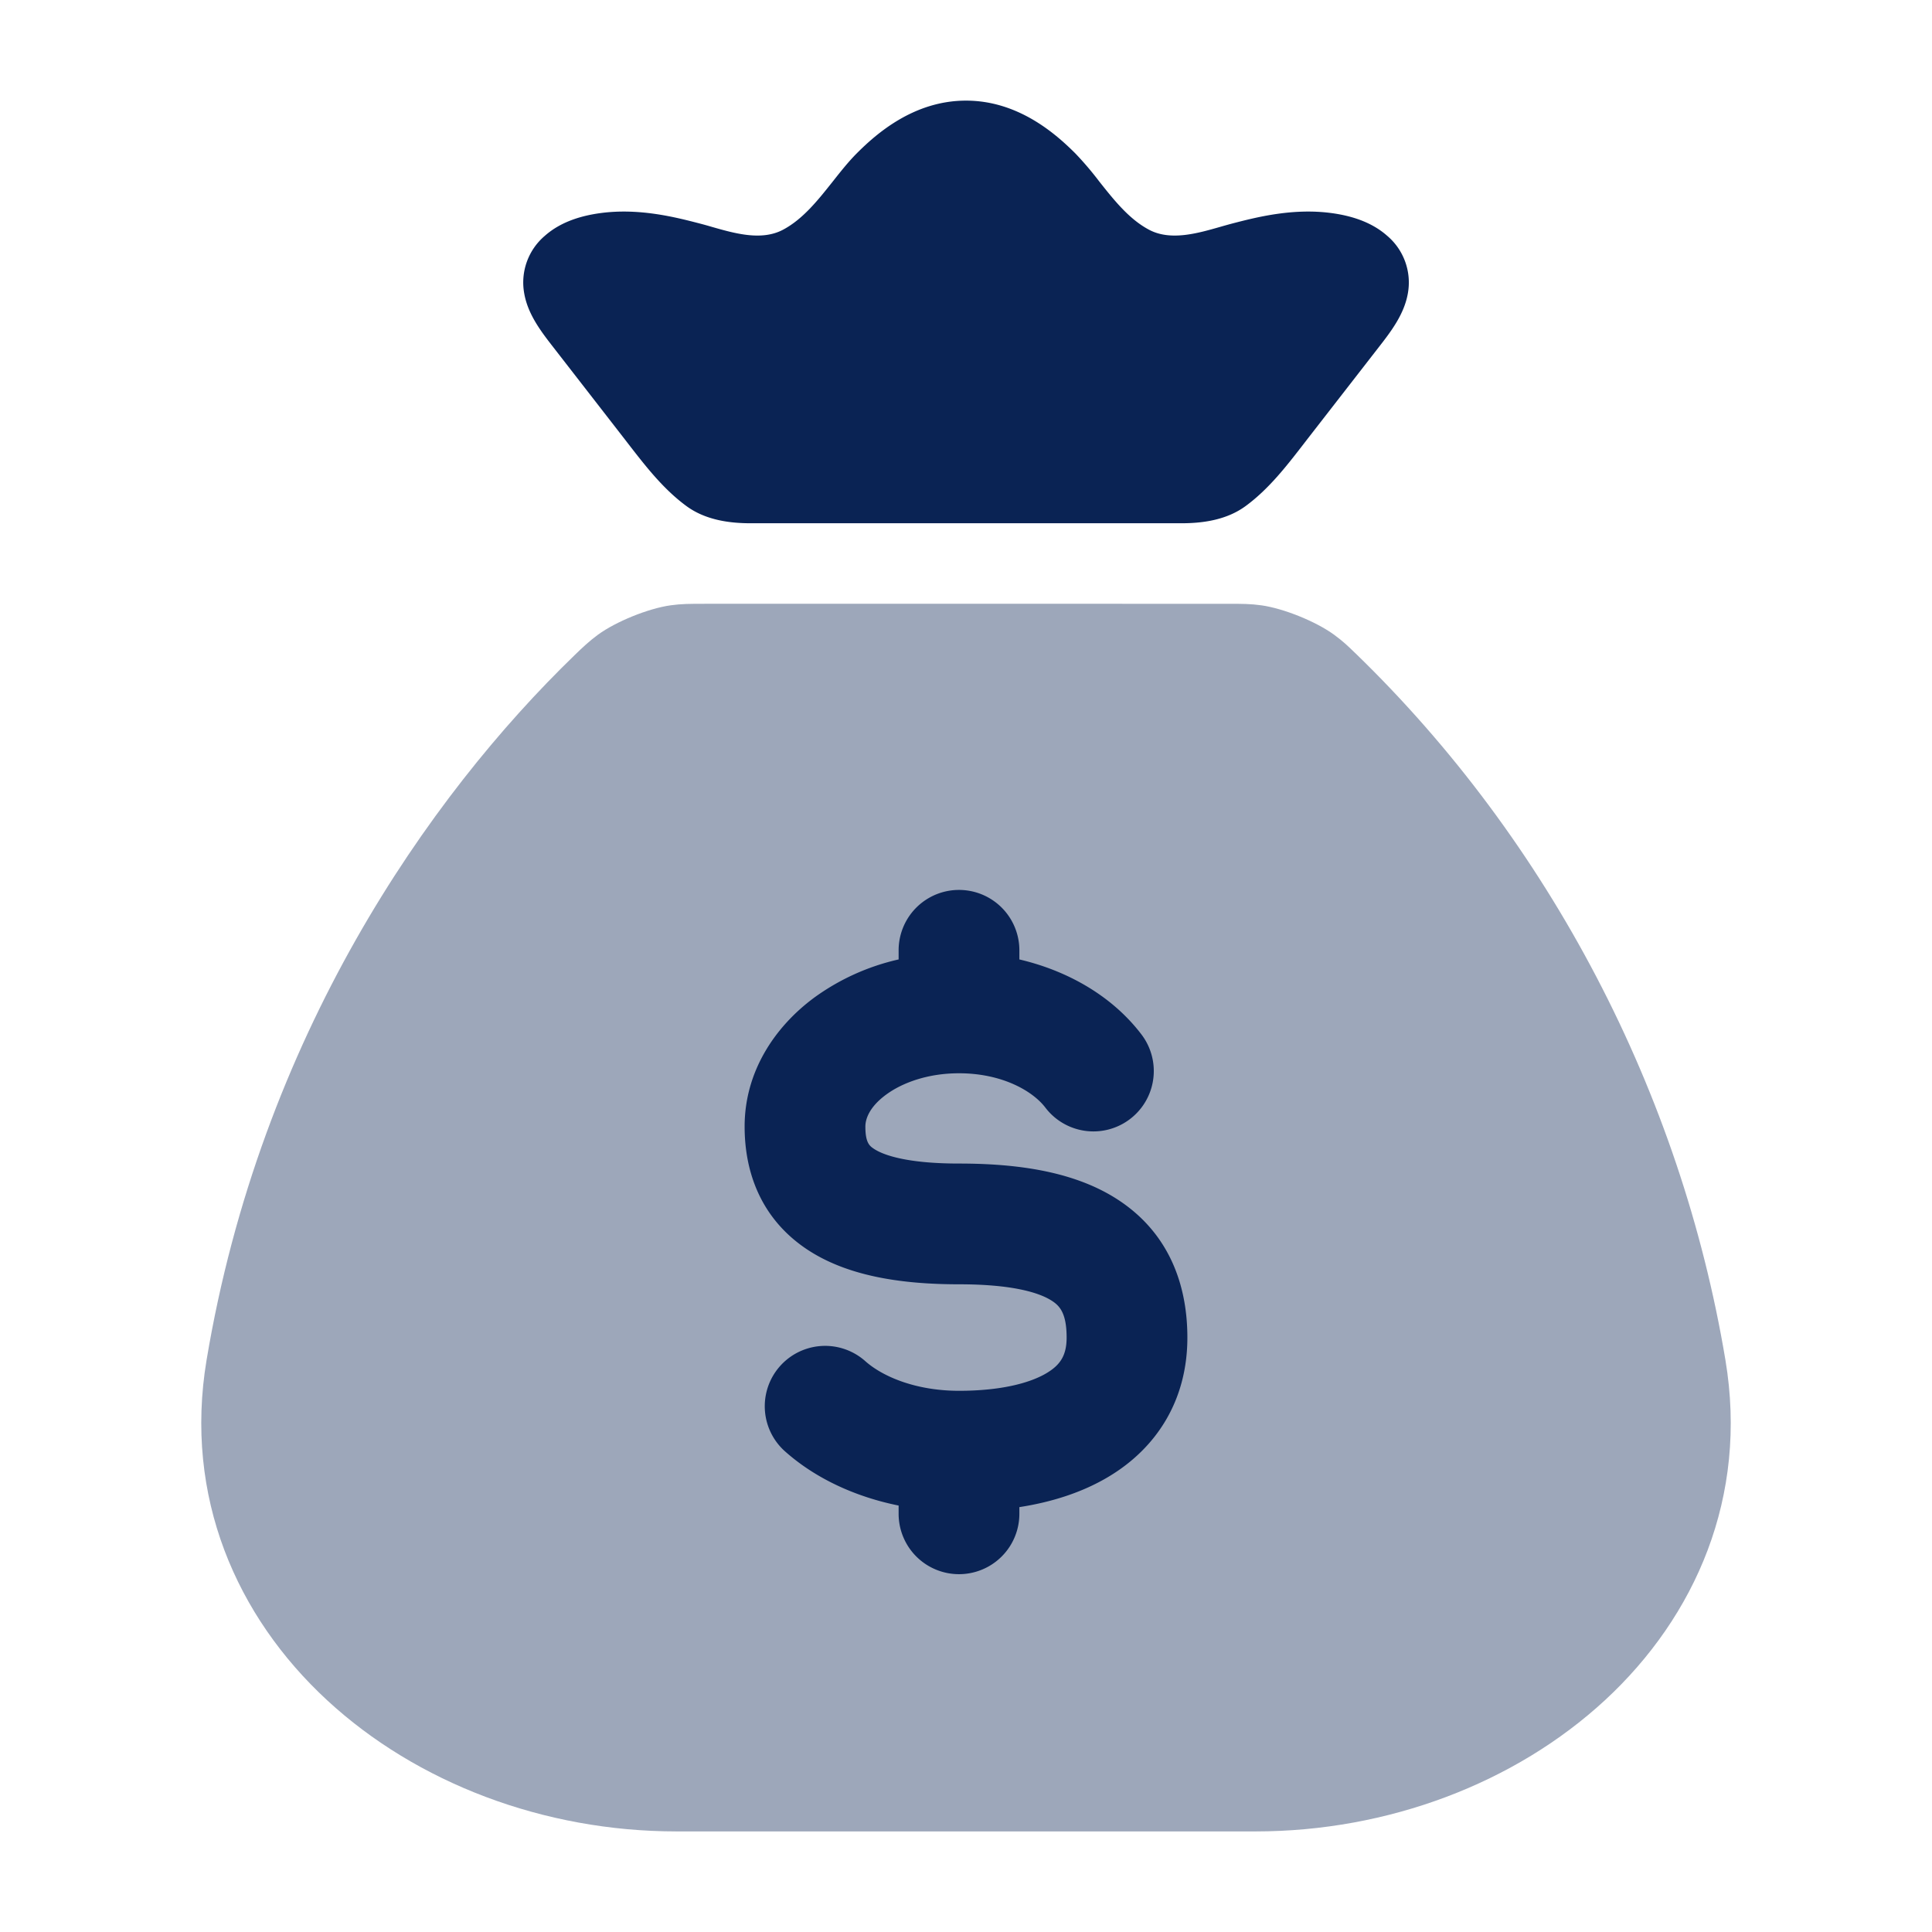 <svg xmlns="http://www.w3.org/2000/svg" width="48" height="48" fill="none"><path fill="#0A2354" d="M33.671 16.226c4.83 4.676 8.09 10.938 9.197 17.565.567 3.393-.743 6.37-2.993 8.45-2.228 2.058-5.387 3.26-8.681 3.26H16.806c-3.294 0-6.453-1.202-8.68-3.26-2.251-2.08-3.56-5.057-2.994-8.45 1.34-8.025 5.508-13.996 9.145-17.515.184-.179.37-.354.578-.506.45-.329 1.254-.654 1.806-.731.275-.038.473-.038.868-.038H30.47c.395 0 .593 0 .868.038.552.077 1.356.402 1.806.73.224.165.325.262.526.457" opacity=".4"/><path fill="#0A2354" d="M24 2.5c-1.294 0-2.225.819-2.717 1.313-.206.207-.398.45-.592.695-.368.464-.743.938-1.238 1.2-.532.282-1.195.092-1.766-.071q-.152-.045-.294-.082c-.596-.155-1.504-.39-2.466-.262-.418.056-.967.189-1.392.567a1.52 1.52 0 0 0-.511 1.428c.089.513.407.934.719 1.334l1.784 2.298.08.104c.434.56.871 1.126 1.447 1.549.452.332 1.025.427 1.587.427H29.36c.562 0 1.135-.095 1.587-.427.576-.423 1.013-.989 1.446-1.549l.08-.104 1.785-2.298c.312-.4.63-.821.72-1.334a1.52 1.52 0 0 0-.512-1.428c-.425-.378-.974-.511-1.392-.567-.962-.128-1.87.107-2.466.262q-.142.038-.294.082c-.57.163-1.234.353-1.766.071-.495-.262-.87-.736-1.238-1.2a8 8 0 0 0-.592-.695C26.225 3.32 25.295 2.5 24 2.5M25.326 23.61a1.5 1.5 0 0 0-3 0v.227a5.7 5.7 0 0 0-2.096.948c-.975.72-1.73 1.835-1.73 3.203 0 1.164.422 2.291 1.532 3.04.982.661 2.306.88 3.794.88 1.307 0 1.988.201 2.311.412.188.123.363.302.363.911 0 .444-.158.68-.495.882-.428.257-1.163.441-2.179.441-1.067 0-1.896-.35-2.332-.74a1.5 1.5 0 0 0-2 2.236c.752.673 1.744 1.135 2.832 1.355v.205a1.5 1.5 0 0 0 3 0v-.166c.792-.123 1.559-.36 2.224-.76 1.173-.704 1.95-1.88 1.95-3.453 0-1.407-.52-2.639-1.724-3.424-1.068-.697-2.474-.899-3.95-.899-1.294 0-1.884-.211-2.118-.369-.108-.072-.208-.155-.208-.55 0-.191.102-.488.511-.79s1.046-.534 1.815-.534c1.07 0 1.831.44 2.145.852a1.5 1.5 0 1 0 2.389-1.815c-.714-.94-1.809-1.578-3.034-1.865z"/></svg>